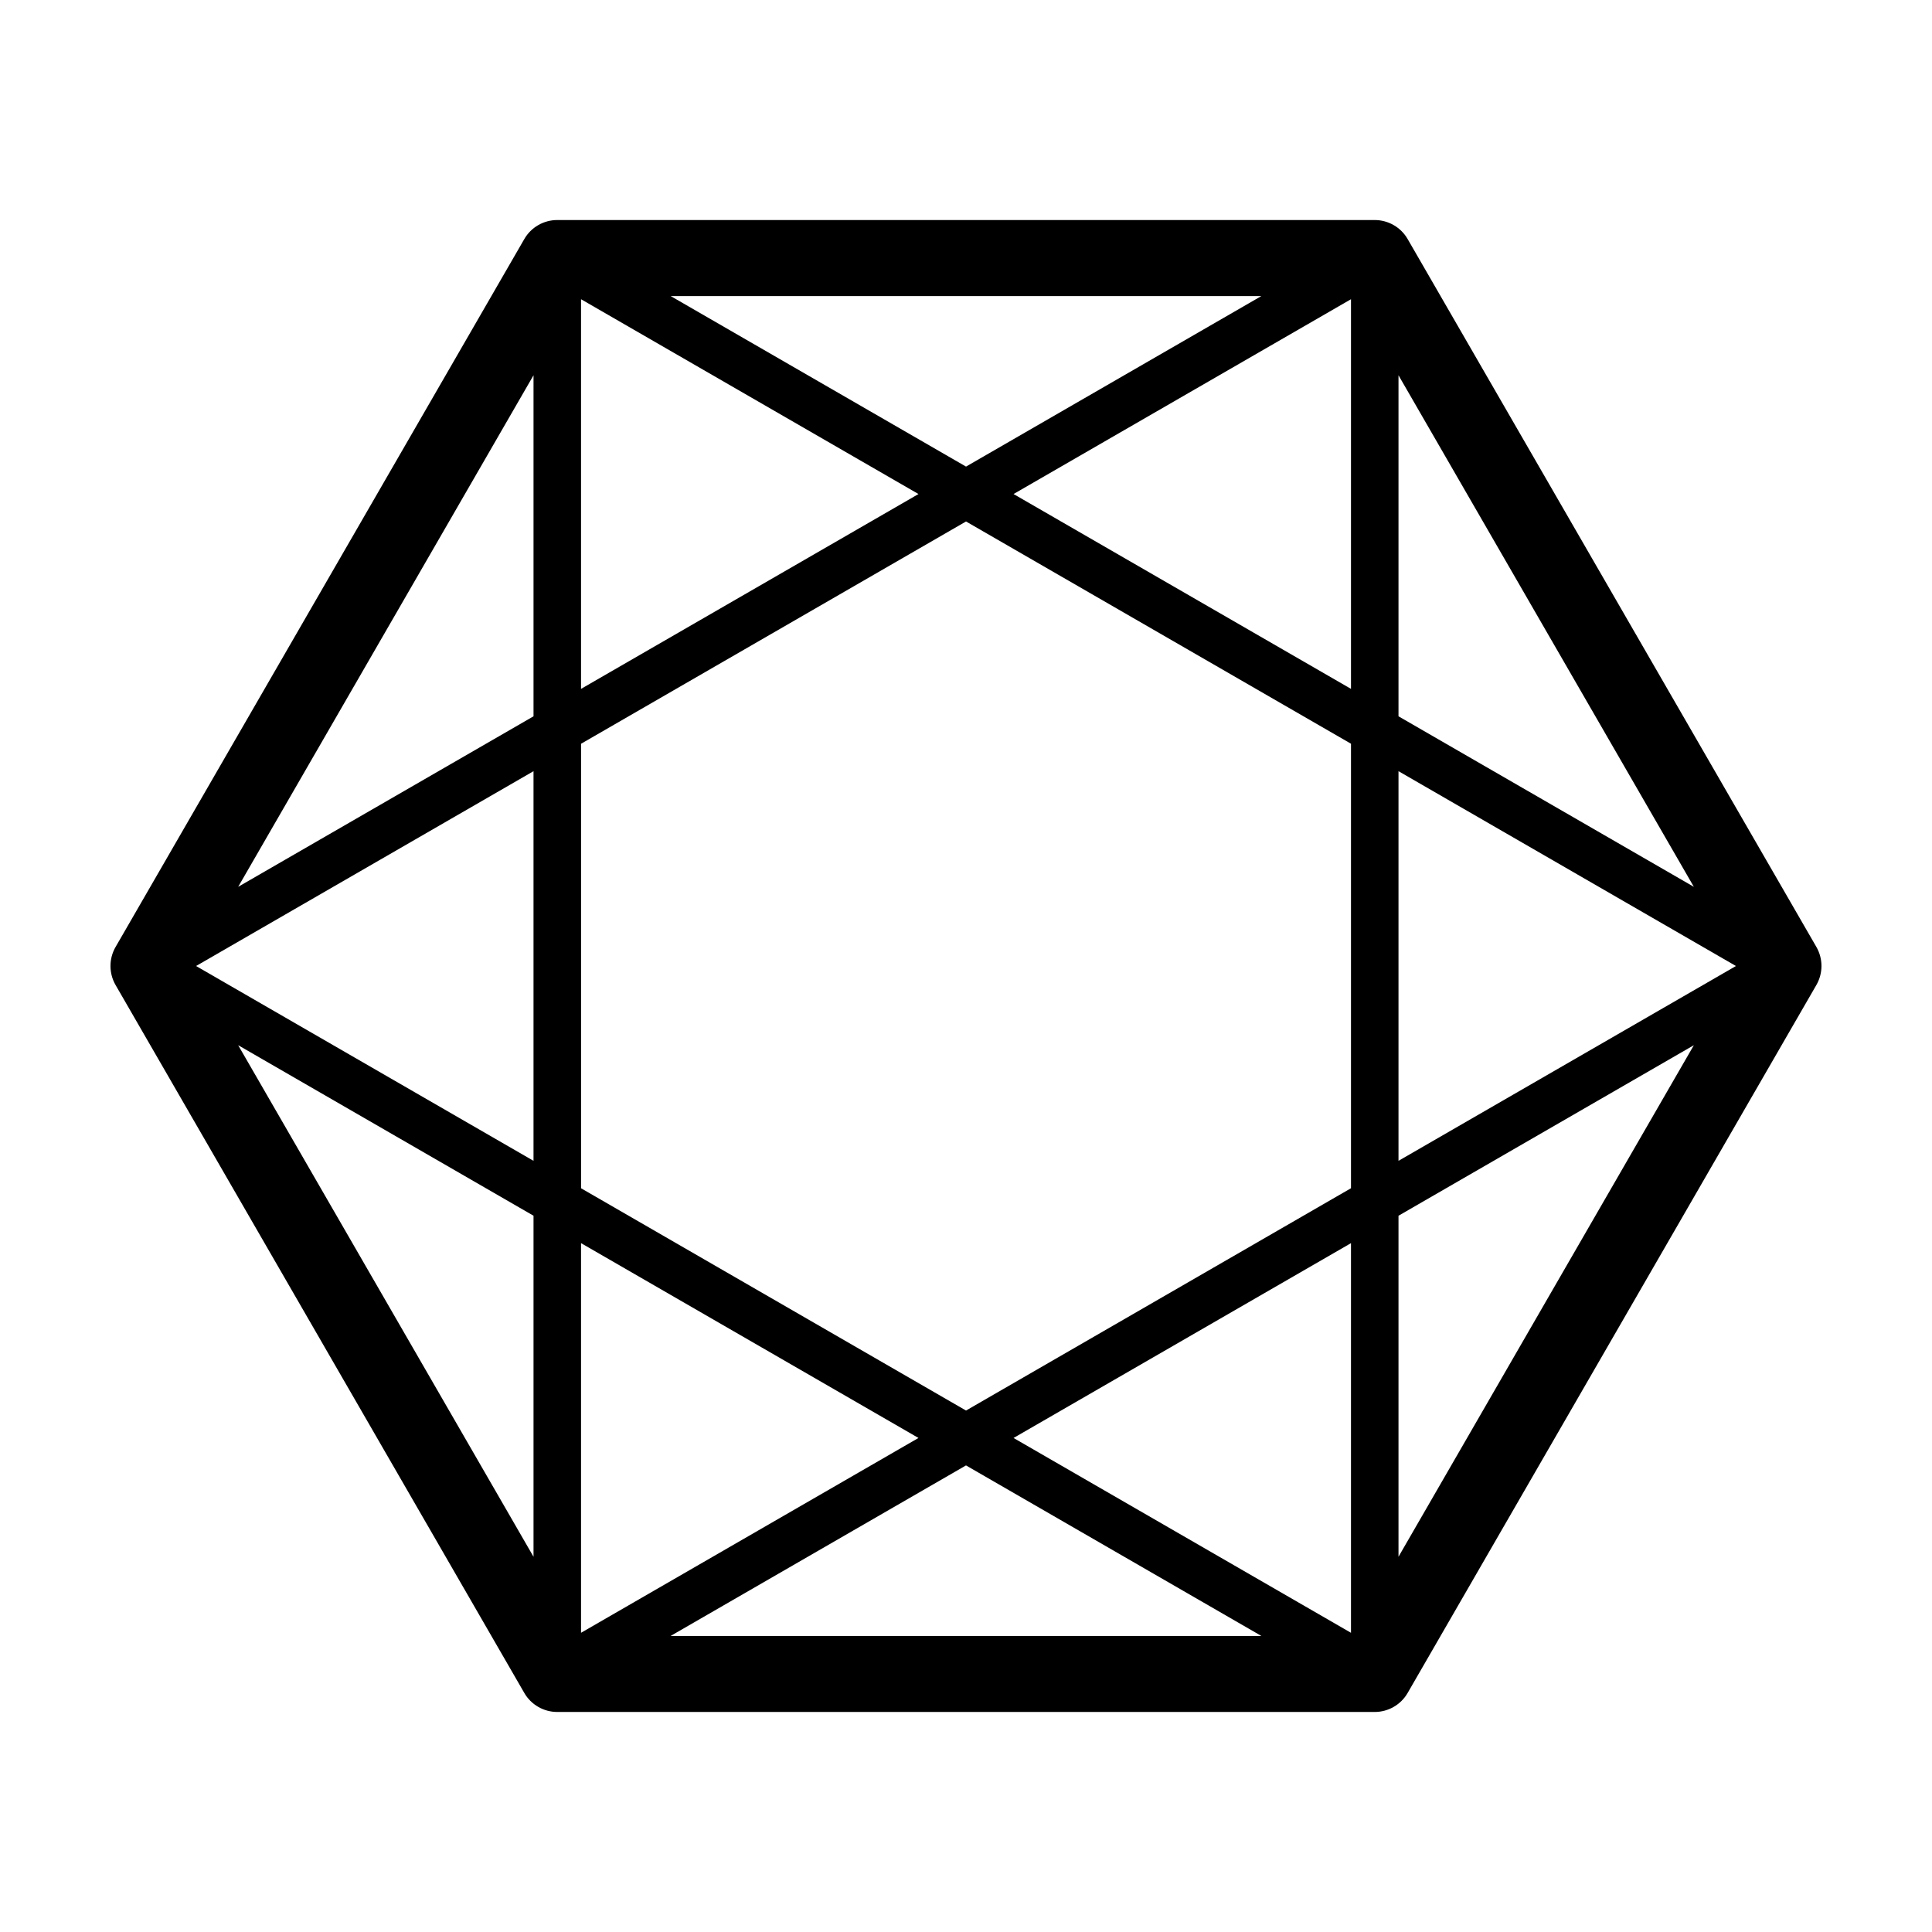 <?xml version="1.0" encoding="UTF-8"?>
<!-- The Best Svg Icon site in the world: iconSvg.co, Visit us! https://iconsvg.co -->
<svg fill="#000000" width="800px" height="800px" version="1.1" viewBox="144 144 512 512" xmlns="http://www.w3.org/2000/svg">
 <path d="m517.04 207.35c-1.797-3.117-5.129-5.039-8.727-5.039h-216.64c-3.598 0-6.926 1.918-8.727 5.039l-108.32 187.61c-1.797 3.117-1.797 6.957 0 10.078l108.32 187.61c1.797 3.117 5.129 5.039 8.727 5.039h216.64c3.598 0 6.926-1.918 8.727-5.039l108.32-187.62c1.797-3.117 1.797-6.957 0-10.078zm-117.04 325 78.273 45.191h-156.55zm-102.02 44.355v-103.26l89.426 51.629zm114.62-51.629 89.426-51.629v103.26zm-12.594-7.269-102.02-58.906v-117.8l102.02-58.906 102.02 58.898v117.8zm-114.62-66.176-89.426-51.629 89.426-51.629zm114.62-183.98-78.273-45.191h156.54zm102.02-44.355v103.26l-89.426-51.633zm-114.62 51.629-89.426 51.633v-103.26zm127.21 73.445 89.43 51.633-89.43 51.629zm78.273 30.648-78.273-45.191v-90.379zm-307.5-135.57v90.379l-78.273 45.191zm-78.273 177.54 78.273 45.191v90.379zm307.5 135.57v-90.375l78.273-45.191z"/>
</svg>